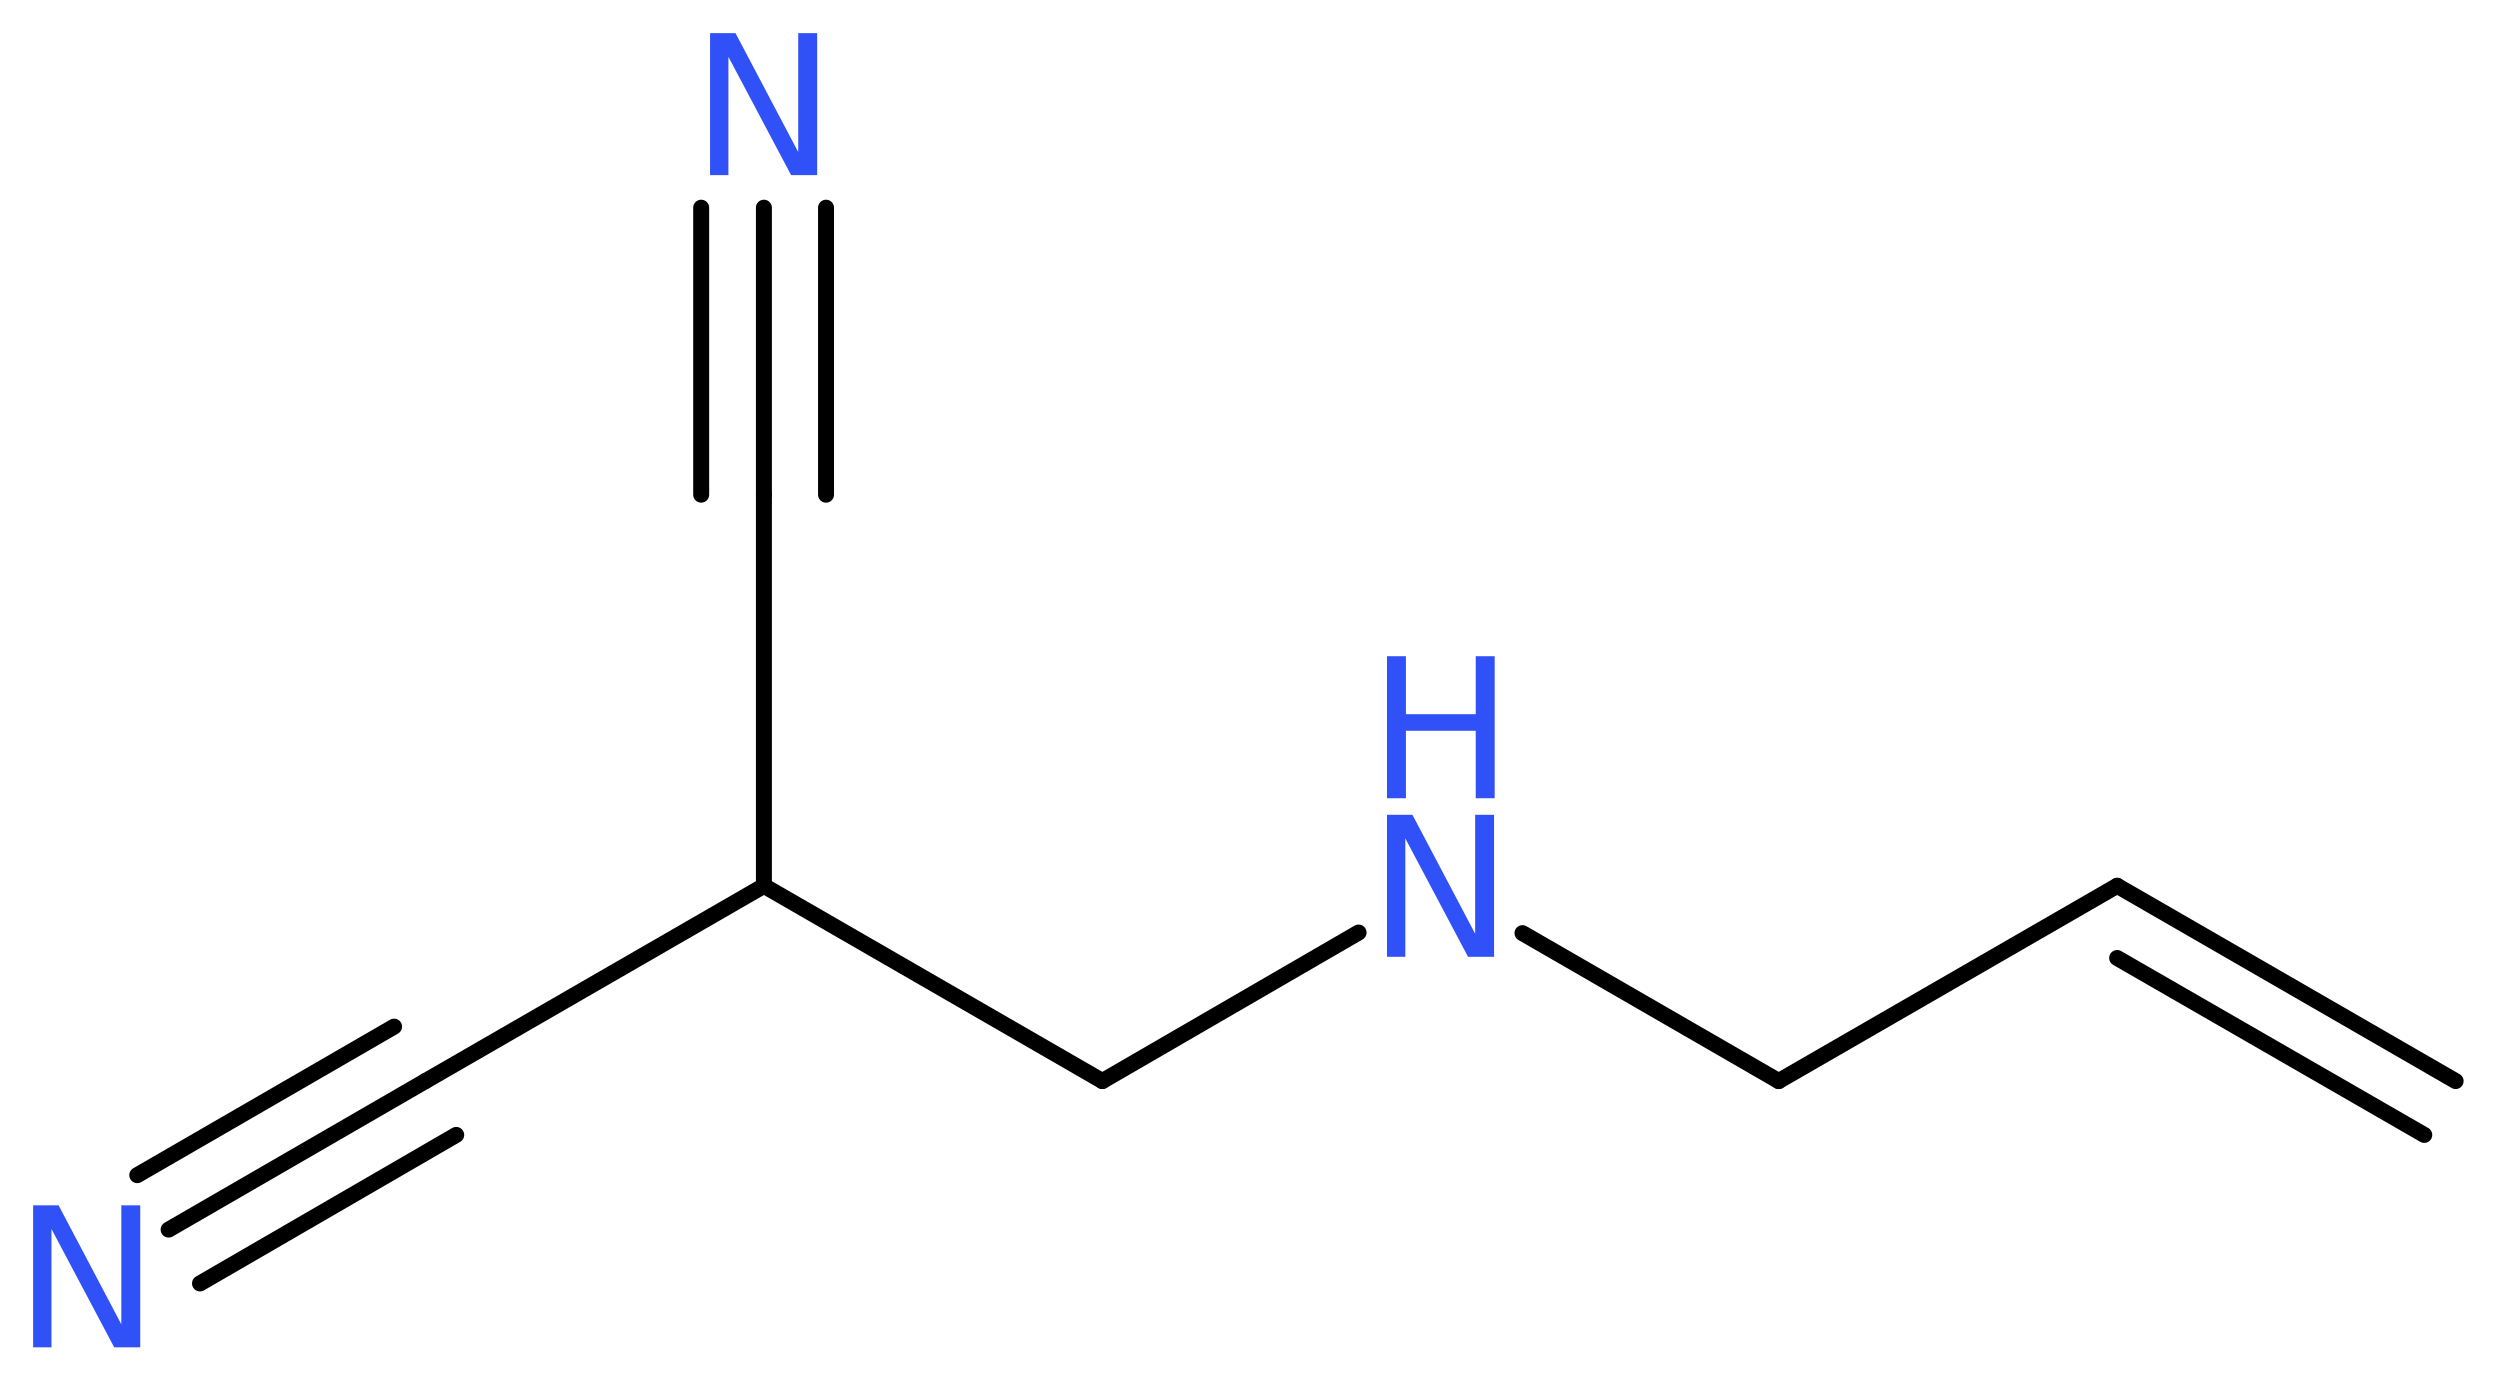 <?xml version='1.0' encoding='UTF-8'?>
<!DOCTYPE svg PUBLIC "-//W3C//DTD SVG 1.1//EN" "http://www.w3.org/Graphics/SVG/1.1/DTD/svg11.dtd">
<svg version='1.2' xmlns='http://www.w3.org/2000/svg' xmlns:xlink='http://www.w3.org/1999/xlink' width='42.25mm' height='23.33mm' viewBox='0 0 42.25 23.33'>
  <desc>Generated by the Chemistry Development Kit (http://github.com/cdk)</desc>
  <g stroke-linecap='round' stroke-linejoin='round' stroke='#000000' stroke-width='.27' fill='#3050F8'>
    <rect x='.0' y='.0' width='43.0' height='24.0' fill='#FFFFFF' stroke='none'/>
    <g id='mol1' class='mol'>
      <g id='mol1bnd1' class='bond'>
        <line x1='35.78' y1='14.97' x2='41.5' y2='18.27'/>
        <line x1='35.78' y1='16.19' x2='40.97' y2='19.18'/>
      </g>
      <line id='mol1bnd2' class='bond' x1='35.78' y1='14.97' x2='30.06' y2='18.27'/>
      <line id='mol1bnd3' class='bond' x1='30.06' y1='18.27' x2='25.73' y2='15.77'/>
      <line id='mol1bnd4' class='bond' x1='22.96' y1='15.76' x2='18.63' y2='18.27'/>
      <line id='mol1bnd5' class='bond' x1='18.63' y1='18.27' x2='12.91' y2='14.97'/>
      <line id='mol1bnd6' class='bond' x1='12.91' y1='14.97' x2='7.19' y2='18.27'/>
      <g id='mol1bnd7' class='bond'>
        <line x1='7.19' y1='18.27' x2='2.85' y2='20.78'/>
        <line x1='7.71' y1='19.18' x2='3.38' y2='21.69'/>
        <line x1='6.66' y1='17.35' x2='2.32' y2='19.86'/>
      </g>
      <line id='mol1bnd8' class='bond' x1='12.91' y1='14.97' x2='12.91' y2='8.36'/>
      <g id='mol1bnd9' class='bond'>
        <line x1='12.91' y1='8.36' x2='12.91' y2='3.51'/>
        <line x1='11.85' y1='8.36' x2='11.85' y2='3.51'/>
        <line x1='13.96' y1='8.36' x2='13.96' y2='3.51'/>
      </g>
      <g id='mol1atm4' class='atom'>
        <path d='M23.44 13.77h.43l1.06 2.01v-2.01h.32v2.4h-.44l-1.06 -2.0v2.0h-.31v-2.4z' stroke='none'/>
        <path d='M23.44 11.09h.32v.98h1.18v-.98h.32v2.4h-.32v-1.14h-1.18v1.14h-.32v-2.4z' stroke='none'/>
      </g>
      <path id='mol1atm8' class='atom' d='M.56 20.37h.43l1.06 2.01v-2.01h.32v2.4h-.44l-1.06 -2.0v2.0h-.31v-2.4z' stroke='none'/>
      <path id='mol1atm10' class='atom' d='M12.0 .56h.43l1.06 2.01v-2.01h.32v2.4h-.44l-1.06 -2.0v2.0h-.31v-2.4z' stroke='none'/>
    </g>
  </g>
</svg>
